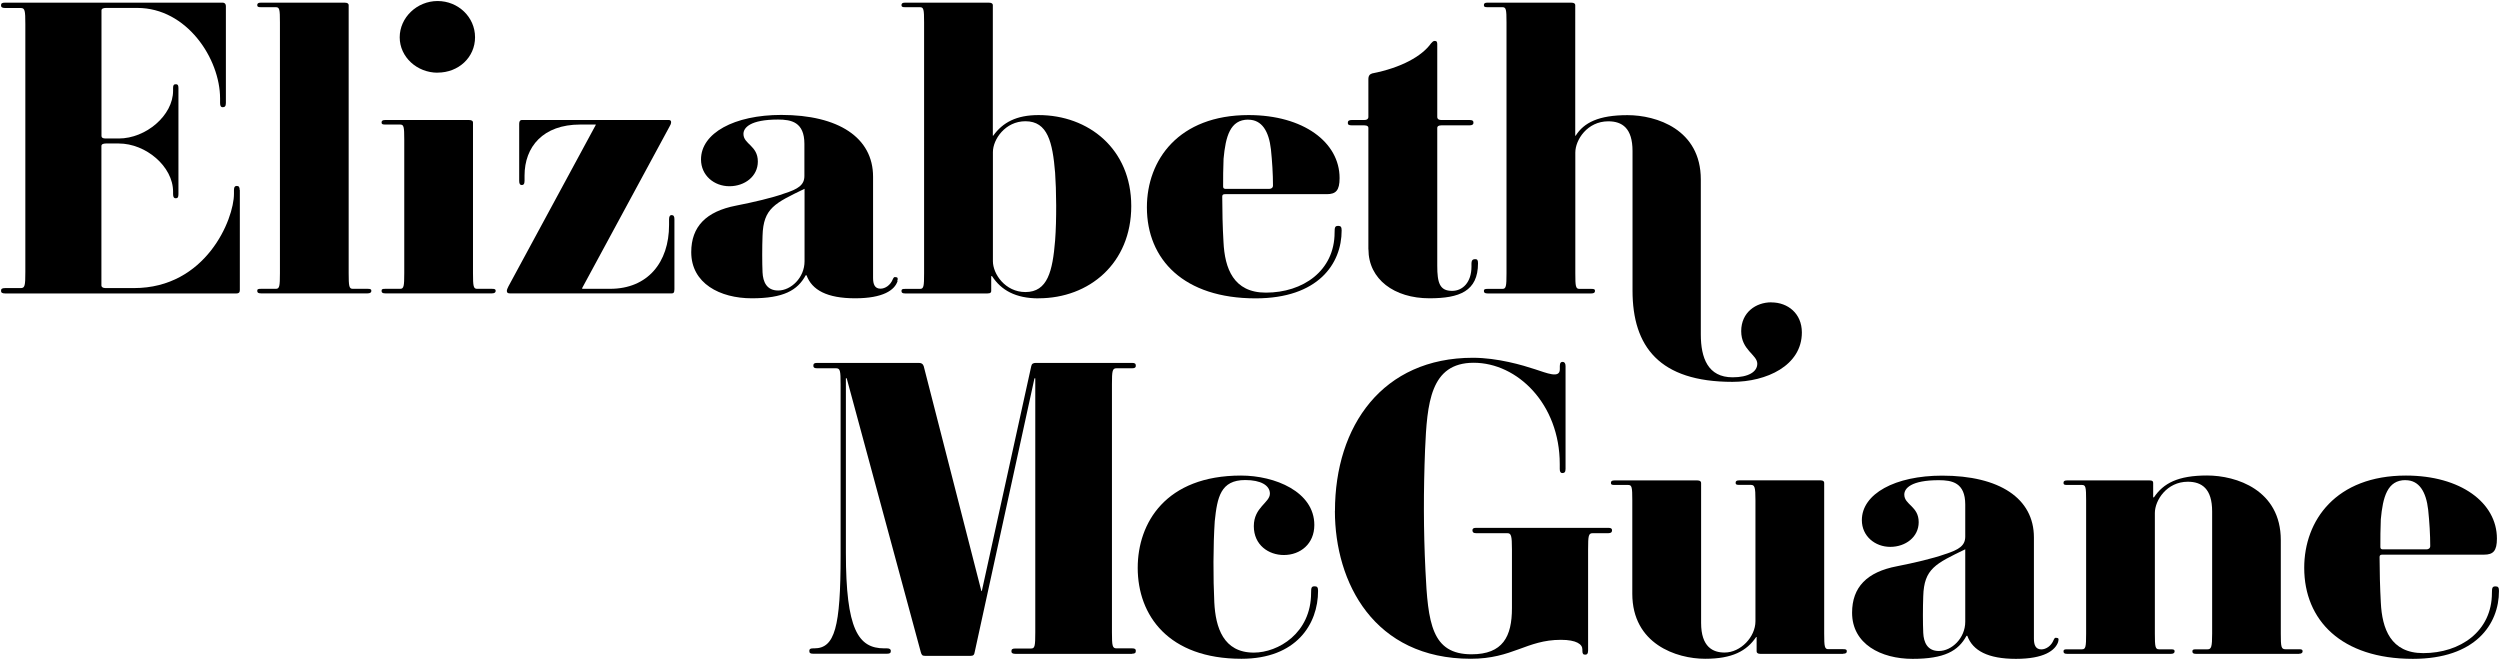 <svg viewBox="0 0 340.44 89.86" xmlns="http://www.w3.org/2000/svg" id="Layer_1"><path d="M32.66,25.88v13.63c0,.34-.17.45-.45.45H.7c-.39,0-.56-.11-.56-.34,0-.28.11-.39.56-.39h2.13c.56,0,.62-.34.62-2.19V3.28c0-1.85-.06-2.19-.62-2.19H.7c-.39,0-.56-.11-.56-.34,0-.28.11-.39.56-.39h29.61c.22,0,.45.11.45.5v13.18c0,.45-.17.56-.45.56-.22,0-.34-.17-.34-.56v-.62c0-5.44-4.54-12.34-11.27-12.34h-4.26c-.39,0-.62.11-.62.34v17.1c0,.22.17.34.56.34h1.79c3.7,0,7.4-3.14,7.4-6.5v-.39c0-.39.11-.5.39-.5.22,0,.34.11.34.5v14.47c0,.45-.11.56-.39.56-.22,0-.34-.17-.34-.56v-.34c0-3.42-3.7-6.56-7.4-6.56h-1.74c-.39,0-.62.11-.62.34v19.01c0,.17.17.34.56.34h3.87c9.81,0,13.62-9.36,13.62-12.84v-.51c0-.45.17-.56.39-.56.28,0,.39.17.39.56"></path><path d="M50.06,39.95h-14.52c-.39,0-.51-.11-.51-.34s.11-.28.51-.28h2.02c.5,0,.56-.34.56-2.13V3.06c0-1.79-.05-2.08-.56-2.08h-2.02c-.39,0-.51-.06-.51-.28s.11-.34.51-.34h11.38c.45,0,.56.17.56.34v36.5c0,1.79.06,2.13.56,2.13h2.02c.39,0,.51.06.51.28s-.17.34-.51.34"></path><path d="M59.59,9.9c-2.8,0-5.16-2.13-5.16-4.82S56.78.14,59.59.14s5.1,2.19,5.1,4.93-2.24,4.82-5.1,4.82M66.99,39.95h-14.52c-.39,0-.51-.11-.51-.34s.11-.28.51-.28h2.02c.5,0,.56-.34.56-2.13v-18.17c0-1.79-.06-2.07-.56-2.07h-2.02c-.39,0-.51-.06-.51-.28s.11-.34.51-.34h11.38c.45,0,.56.17.56.34v20.52c0,1.79.06,2.13.56,2.13h2.02c.39,0,.51.06.51.28s-.17.34-.51.34"></path><path d="M91.84,29.86v9.53c0,.5-.17.56-.34.56h-22.09c-.28,0-.39-.11-.39-.34,0-.17.11-.39.22-.62l11.89-21.98v-.05h-2.13c-5.05,0-7.57,3.03-7.57,6.95v.73c0,.45-.17.56-.39.56s-.34-.17-.34-.56v-7.74c0-.5.22-.56.39-.56h19.96c.17,0,.34.06.34.28s-.11.45-.22.62l-11.89,21.98v.11h3.81c5.1,0,8.02-3.59,8.02-8.69v-.79c0-.45.17-.56.34-.56.28,0,.39.17.39.56"></path><path d="M109.56,35.58v-9.87c-4.04,1.96-5.61,2.63-5.72,6.39-.06,1.51-.06,3.76,0,4.99.06,1.29.56,2.47,2.13,2.47,1.74,0,3.59-1.74,3.59-3.98M122.23,38.27c-.39,1.23-1.96,2.35-5.78,2.35s-5.89-1.12-6.62-3.14h-.11c-1.12,2.07-3.03,3.14-7.35,3.14s-8.24-2.02-8.24-6.28c0-3.48,2.02-5.55,6.11-6.34,2.3-.45,4.93-1.06,6.5-1.63,1.96-.62,2.8-1.18,2.8-2.41v-4.37c0-2.97-1.79-3.31-3.59-3.31-3.81,0-4.71,1.12-4.71,1.96,0,1.4,1.96,1.57,1.96,3.76,0,2.02-1.79,3.36-3.87,3.36s-3.87-1.46-3.87-3.65c0-3.59,4.54-6.06,10.93-6.06,7.79,0,12.5,3.09,12.5,8.41v13.79c0,.84.22,1.46,1.01,1.46.62,0,1.35-.45,1.68-1.29.11-.22.17-.34.39-.28.28,0,.34.17.22.51"></path><path d="M143.68,23.52c-.34-4.15-1.01-7.01-4.04-7.01-2.75,0-4.43,2.47-4.43,4.2v14.86c0,1.74,1.68,4.2,4.43,4.2,3.03,0,3.7-2.86,4.04-7.01.22-2.86.17-6.9,0-9.25M141.43,40.63c-3.14,0-5.1-1.12-6.34-3.03h-.11v2.02c0,.17-.06.34-.51.34h-11.21c-.39,0-.5-.11-.5-.34s.11-.28.5-.28h2.02c.51,0,.56-.34.56-2.13V3.06c0-1.79-.06-2.08-.56-2.08h-2.02c-.39,0-.5-.06-.5-.28s.11-.34.5-.34h11.38c.45,0,.56.17.56.34v17.77h.06c1.29-1.79,3.14-2.8,6.17-2.8,6.79,0,12.62,4.6,12.62,12.39s-5.72,12.56-12.62,12.56"></path><path d="M169.98,16.29c-2.47,0-3.08,2.3-3.36,5.33-.06,1.29-.06,2.64-.06,3.76,0,.34.22.34.39.34h5.89c.22,0,.51-.11.51-.45,0-1.57-.11-3.31-.28-4.93-.28-2.47-1.23-4.04-3.08-4.04M156.18,28.23c0-6.45,4.32-12.56,13.85-12.56,7.46,0,12.39,3.7,12.39,8.58,0,1.68-.5,2.19-1.74,2.19h-13.79c-.22,0-.45,0-.45.34,0,1.79.05,4.21.17,6.17.17,3.59,1.35,6.9,5.77,6.9,5.05,0,9.36-2.97,9.36-8.19,0-.73.06-.9.51-.9.34,0,.45.17.45.62,0,4.54-3.2,9.25-11.72,9.25-9.75,0-14.8-5.27-14.8-12.39"></path><path d="M186.34,33.95v-16.54c0-.17-.11-.34-.56-.34h-1.68c-.45,0-.56-.11-.56-.34,0-.28.17-.39.56-.39h1.68c.45,0,.56-.22.56-.39v-5.22c0-.39.17-.62.51-.73,3.98-.78,6.78-2.35,8.02-4.09.17-.17.28-.34.51-.34.28,0,.34.17.34.45v9.93c0,.17.11.39.56.39h3.81c.45,0,.56.11.56.39,0,.22-.17.34-.56.34h-3.81c-.45,0-.56.17-.56.34v18.78c0,2.35.34,3.42,2.02,3.42,1.46,0,2.64-1.18,2.64-3.31,0-.56-.06-1.01.5-1.01.28,0,.39.11.39.56,0,3.81-2.52,4.77-6.62,4.77-4.77,0-8.3-2.58-8.3-6.67"></path><path d="M154.16,89.04h-15.87c-.39,0-.56-.11-.56-.34,0-.28.11-.39.56-.39h2.13c.5,0,.56-.34.56-2.19v-34.6h-.11l-8.13,37.23c-.06.45-.22.56-.56.56h-6.23c-.34,0-.45-.11-.56-.51l-10.09-37.29h-.11v23.77c0,10.43,1.68,13.01,5.22,13.01h.39c.39,0,.51.17.51.34,0,.28-.11.39-.51.39h-10.09c-.39,0-.5-.11-.5-.39,0-.22.11-.34.5-.34h.17c2.8,0,3.59-2.86,3.59-12.62v-23.33c0-1.85-.05-2.19-.62-2.19h-2.58c-.39,0-.51-.11-.51-.34,0-.28.11-.39.51-.39h13.85c.34,0,.56.11.67.45l7.85,30.62h.06l6.73-30.62c.06-.34.28-.45.62-.45h13.12c.39,0,.5.11.5.39,0,.22-.11.34-.5.34h-2.13c-.56,0-.62.34-.62,2.19v33.76c0,1.85.06,2.19.62,2.19h2.13c.39,0,.5.11.5.34,0,.28-.11.39-.5.39"></path><path d="M154.93,77.32c0-6.11,3.81-12.56,14.07-12.56,4.6,0,9.98,2.19,9.98,6.73,0,2.58-1.91,4.09-4.15,4.09-2.07,0-4.09-1.35-4.09-3.93s2.19-3.19,2.19-4.43c0-1.12-1.23-1.85-3.36-1.85-3.36,0-3.81,2.35-4.15,5.61-.22,3.31-.22,7.74-.06,11.05.17,3.42,1.23,6.84,5.38,6.84,3.31,0,7.8-2.64,7.8-8.13,0-.73.05-.9.5-.9.34,0,.45.17.45.62,0,4.54-2.97,9.25-10.43,9.25-9.93,0-14.13-5.89-14.13-12.39"></path><path d="M181.79,69.58c0-11.61,6.5-20.86,18.79-20.86,3.36,0,6.78,1.01,8.47,1.57,1.57.5,3.36,1.29,3.36,0v-.45c0-.45.17-.56.39-.56s.39.17.39.56v14.02c0,.45-.17.56-.45.56-.22,0-.34-.17-.34-.56v-.67c0-8.19-5.78-13.79-11.72-13.79s-6.34,5.55-6.62,11.83c-.22,5.61-.22,10.94.05,16.43.34,7.18.84,11.44,6.28,11.44,4.26,0,5.5-2.41,5.5-6.28v-8.02c0-1.85-.11-2.19-.62-2.19h-4.26c-.39,0-.5-.17-.5-.39s.11-.34.5-.34h18c.39,0,.51.11.51.34s-.11.39-.51.39h-2.13c-.56,0-.62.34-.62,2.19v13.79c0,.45-.17.56-.39.56-.28,0-.39-.11-.39-.56v-.17c0-.67-.78-1.29-2.92-1.29-4.71,0-6.56,2.58-12.28,2.58-13.18,0-18.5-10.37-18.5-20.13"></path><path d="M250.99,89.04h-11.27c-.39,0-.51-.17-.51-.34v-1.96h-.06c-1.29,1.91-3.25,2.97-6.95,2.97-3.92,0-9.92-2.02-9.92-8.86v-12.73c0-1.79-.06-2.08-.56-2.08h-1.85c-.39,0-.5-.05-.5-.28s.11-.34.5-.34h11.27c.39,0,.51.17.51.34v19.06c0,3.31,1.63,4.04,3.2,4.04,2.19,0,4.2-2.13,4.2-4.26v-16.49c0-1.79-.11-2.08-.62-2.08h-1.57c-.39,0-.51-.05-.51-.28s.11-.34.51-.34h11.05c.39,0,.5.17.5.34v20.52c0,1.79.06,2.13.56,2.13h2.02c.39,0,.5.06.5.28s-.11.34-.5.34"></path><path d="M267.62,84.67v-9.87c-4.04,1.96-5.61,2.64-5.72,6.39-.06,1.51-.06,3.76,0,4.99.06,1.29.56,2.47,2.13,2.47,1.74,0,3.59-1.74,3.59-3.98M280.29,87.36c-.39,1.23-1.96,2.36-5.77,2.36s-5.89-1.12-6.62-3.14h-.11c-1.12,2.08-3.03,3.14-7.34,3.14s-8.24-2.02-8.24-6.28c0-3.48,2.02-5.55,6.11-6.33,2.3-.45,4.93-1.07,6.5-1.63,1.96-.62,2.8-1.18,2.8-2.41v-4.37c0-2.97-1.79-3.31-3.59-3.31-3.81,0-4.71,1.12-4.71,1.96,0,1.4,1.96,1.57,1.96,3.76,0,2.02-1.79,3.36-3.87,3.36s-3.87-1.46-3.87-3.64c0-3.59,4.54-6.06,10.93-6.06,7.79,0,12.5,3.08,12.5,8.41v13.79c0,.84.22,1.46,1.01,1.46.62,0,1.35-.45,1.68-1.29.11-.22.17-.34.39-.28.28,0,.34.17.22.5"></path><path d="M313.07,89.04h-14.02c-.39,0-.5-.11-.5-.34s.11-.28.5-.28h1.57c.51,0,.62-.34.62-2.13v-16.65c0-3.08-1.4-4.04-3.31-4.04-2.86,0-4.49,2.52-4.49,4.26v16.43c0,1.79.06,2.13.56,2.13h1.63c.39,0,.5.06.5.28s-.17.34-.5.34h-14.13c-.39,0-.5-.11-.5-.34s.11-.28.5-.28h2.02c.5,0,.56-.34.56-2.13v-18.17c0-1.79-.06-2.08-.56-2.08h-2.02c-.39,0-.5-.05-.5-.28s.11-.34.5-.34h11.21c.39,0,.5.11.5.34v1.96h.11c1.29-1.91,3.25-2.97,7.23-2.97s10.04,1.96,10.04,8.8v12.73c0,1.79.05,2.13.62,2.13h1.85c.39,0,.5.06.5.28s-.17.34-.5.34"></path><path d="M327.57,65.38c-2.47,0-3.08,2.3-3.36,5.33-.06,1.29-.06,2.63-.06,3.76,0,.34.22.34.39.34h5.89c.22,0,.51-.11.51-.45,0-1.57-.11-3.31-.28-4.93-.28-2.47-1.23-4.04-3.08-4.04M313.78,77.32c0-6.45,4.32-12.56,13.85-12.56,7.46,0,12.39,3.7,12.39,8.58,0,1.68-.5,2.19-1.74,2.19h-13.79c-.22,0-.45,0-.45.34,0,1.79.06,4.2.17,6.17.17,3.59,1.35,6.9,5.77,6.9,5.05,0,9.36-2.97,9.36-8.19,0-.73.06-.9.51-.9.34,0,.45.17.45.62,0,4.54-3.2,9.25-11.72,9.25-9.75,0-14.8-5.27-14.8-12.39"></path><path d="M241.2,41.17c-2.07,0-4.09,1.35-4.09,3.93s2.19,3.2,2.19,4.43c0,1.12-1.23,1.85-3.36,1.85-3.36,0-4.33-2.63-4.33-5.84v-21.1c0-6.84-6.06-8.76-9.98-8.76s-5.94,1.01-7.06,2.8h-.06V.7c0-.17-.11-.34-.56-.34h-11.38c-.39,0-.5.11-.5.34s.11.28.5.28h2.02c.5,0,.56.28.56,2.08v34.15c0,1.79-.06,2.13-.56,2.13h-2.02c-.39,0-.5.06-.5.28s.11.34.5.34h14.13c.34,0,.5-.11.5-.34s-.11-.28-.5-.28h-1.62c-.51,0-.56-.34-.56-2.13v-16.43c0-1.74,1.63-4.26,4.49-4.26,1.91,0,3.3.95,3.3,4.04v19.01c0,7.63,3.66,12.43,13.61,12.43,4.6,0,9.45-2.19,9.45-6.73,0-2.58-1.91-4.09-4.15-4.09"></path></svg>